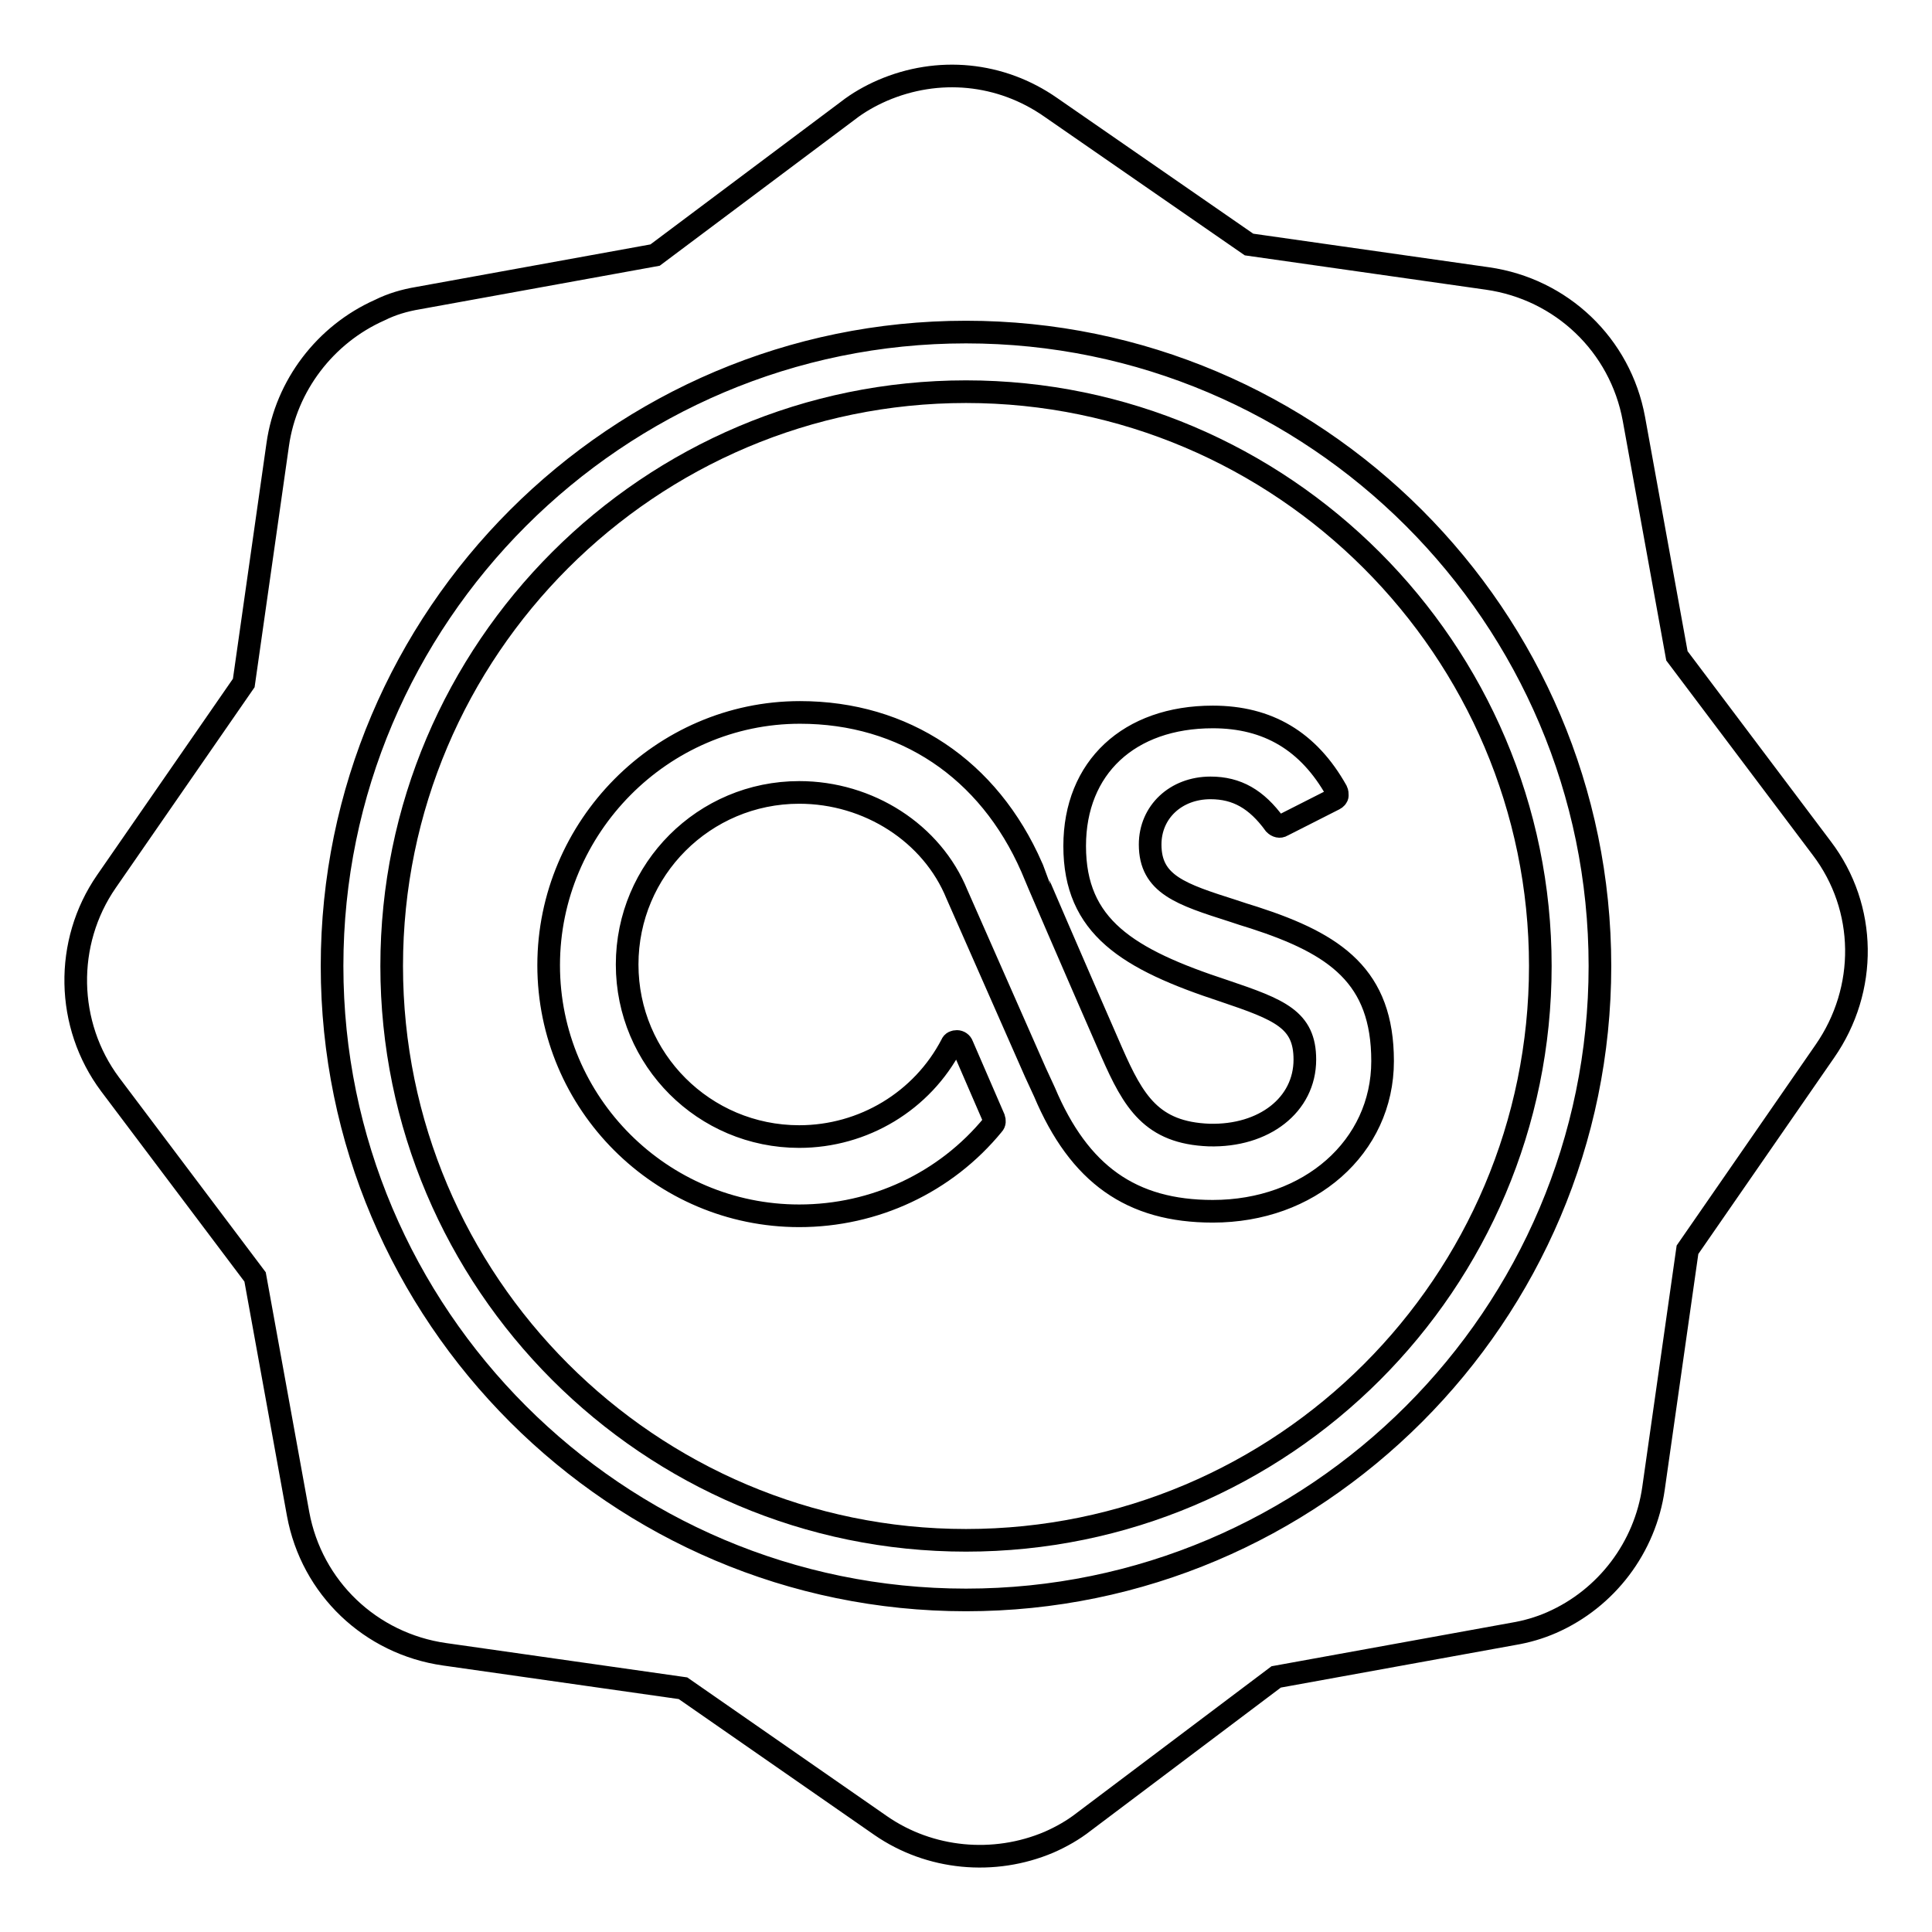 <?xml version="1.0" encoding="utf-8"?>
<!-- Svg Vector Icons : http://www.onlinewebfonts.com/icon -->
<!DOCTYPE svg PUBLIC "-//W3C//DTD SVG 1.1//EN" "http://www.w3.org/Graphics/SVG/1.1/DTD/svg11.dtd">
<svg version="1.1" xmlns="http://www.w3.org/2000/svg" xmlns:xlink="http://www.w3.org/1999/xlink" x="0px" y="0px" viewBox="0 0 256 256" enable-background="new 0 0 256 256" xml:space="preserve">
<g><g><g><g><path stroke-width="3" fill-opacity="0" stroke="#000000"  d="M241.4,112.4l-19.2-25.5l-5.7-31.4c-1.8-9.8-9.6-17.2-19.4-18.6l-31.6-4.5l-26.3-18.2c-6.6-4.6-14.9-5.4-22.3-2.2c-1.6,0.7-3.2,1.6-4.6,2.7L86.8,33.8l-31.4,5.7c-1.8,0.3-3.5,0.8-5.1,1.6c-7.2,3.2-12.4,10-13.5,17.8l-4.5,31.6l-18.2,26.3c-5.6,8.1-5.4,19,0.5,26.9l19.2,25.5l5.7,31.4c1.8,9.8,9.6,17.2,19.4,18.6l31.6,4.5l26.2,18.2c6.5,4.5,15,5.3,22.3,2.2c1.6-0.7,3.2-1.6,4.6-2.7l25.5-19.2l31.4-5.7c1.8-0.3,3.5-0.8,5.1-1.5c7.3-3.2,12.4-10,13.5-17.8l4.5-31.6l18.2-26.3C247.5,131.1,247.4,120.3,241.4,112.4z M128,212c-46.3,0-84-37.7-84-84s37.7-84,84-84c46.3,0,84,37.7,84,84S174.3,212,128,212z"/><path stroke-width="3" fill-opacity="0" stroke="#000000"  d="M128,51.9c-41.9,0-76.1,34.1-76.1,76.1c0,41.9,34.1,76.1,76.1,76.1c42,0,76.1-34.1,76.1-76.1C204.1,86.1,169.9,51.9,128,51.9z M160.7,160.5c-10.8,0-17.7-4.9-22.3-15.8l-1.2-2.6l-10.4-23.6c-3.3-8.1-11.7-13.5-20.9-13.5c-12.6,0-22.8,10.2-22.8,22.8s10.2,22.8,22.8,22.8c8.5,0,16.3-4.7,20.2-12.2c0.1-0.3,0.4-0.4,0.7-0.4c0.3,0,0.6,0.2,0.7,0.5l4.2,9.7c0.1,0.3,0.1,0.6-0.1,0.8c-6.3,7.7-15.7,12.1-25.7,12.1c-18.3,0-33.2-14.9-33.2-33.2S87.7,94.4,106,94.4c13.8,0,25,7.5,30.7,20.5c0,0.1,5.7,13.3,10.6,24.5c2.9,6.6,5.3,10.7,12.9,11c7.3,0.2,12.7-4,12.7-10c0-5.3-3.3-6.6-10.7-9.1c-12.8-4.2-19.8-8.5-19.8-19.2c0-10.4,7.2-17.1,18.3-17.1c7.3,0,12.7,3.2,16.4,9.8c0.1,0.2,0.1,0.4,0.1,0.6c0,0.2-0.2,0.4-0.4,0.5l-6.9,3.5c-0.3,0.2-0.7,0.1-1-0.2c-2.4-3.3-5-4.8-8.5-4.8c-4.6,0-8,3.2-8,7.5c0,5.3,4.1,6.6,11,8.8c0.9,0.3,1.8,0.6,2.8,0.9c10.8,3.5,17,7.8,17,19C183.2,152,173.5,160.5,160.7,160.5z"/></g></g><g></g><g></g><g></g><g></g><g></g><g></g><g></g><g></g><g></g><g></g><g></g><g></g><g></g><g></g><g></g></g></g>
</svg>